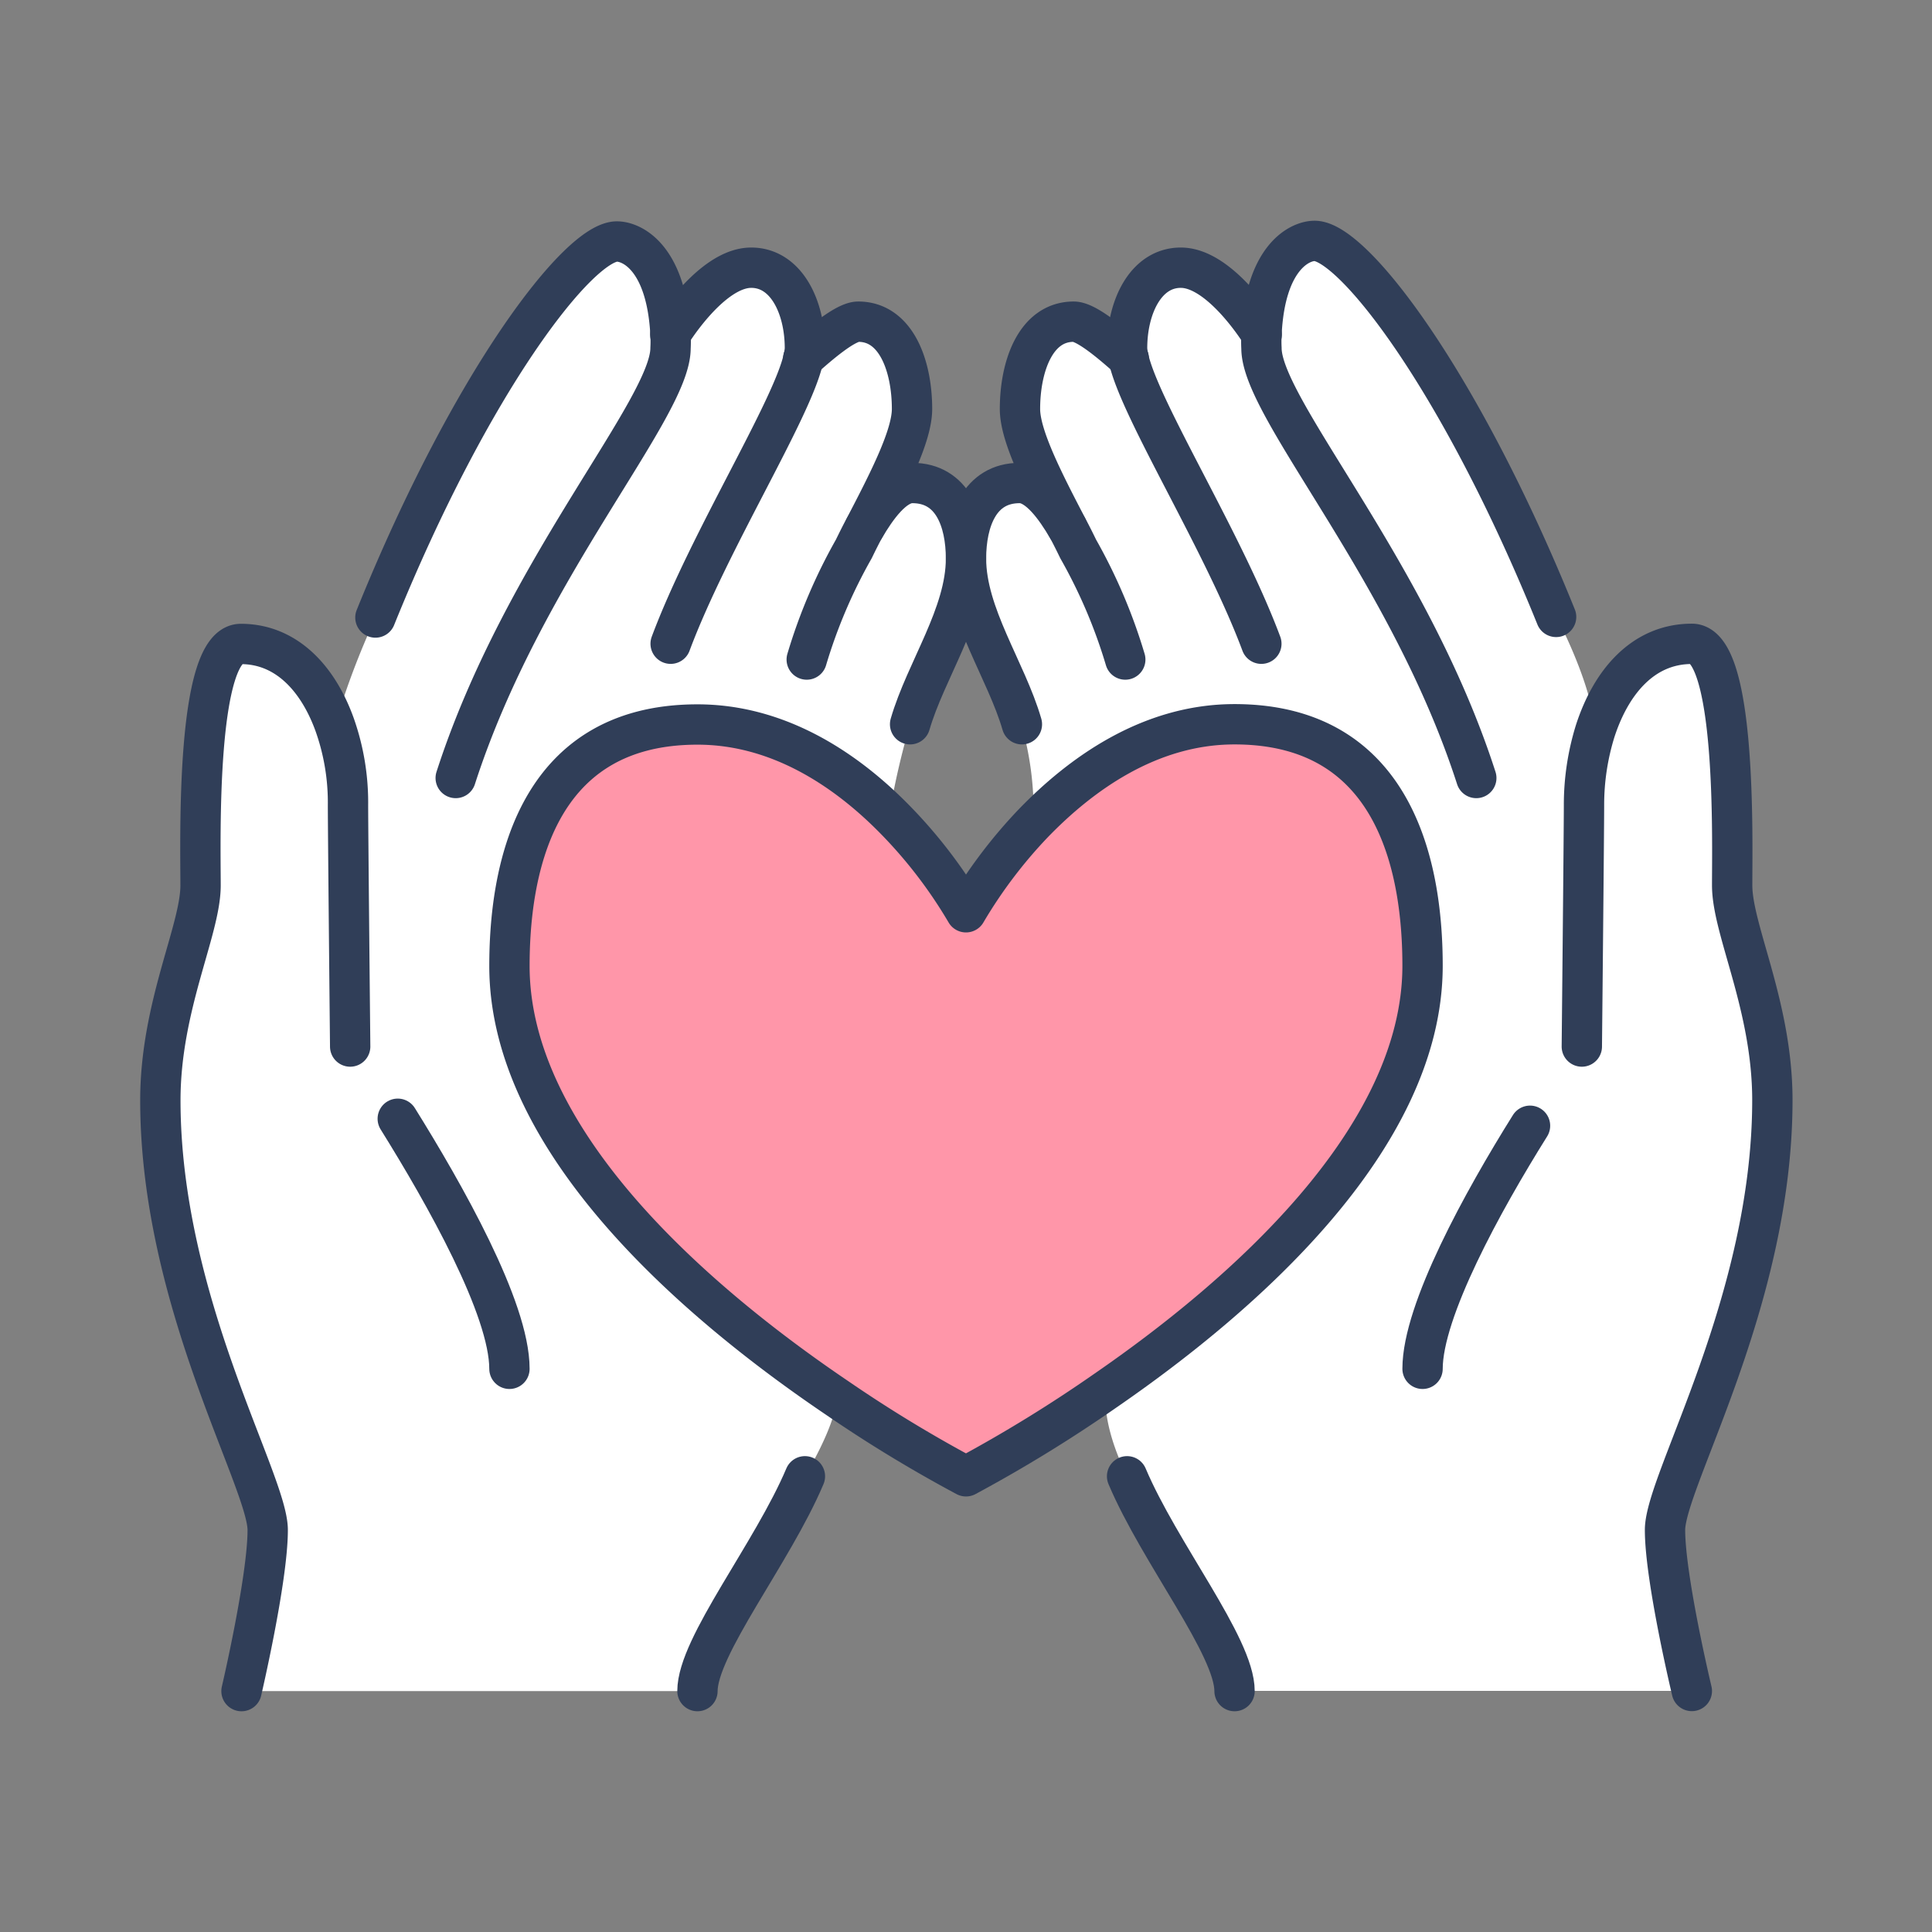 <svg xmlns="http://www.w3.org/2000/svg" viewBox="0 0 160 160"><rect x="0" y="0" width="160" height="160" fill="#808080" stroke="none"/><defs><style>.cls-1{fill:#fff;}.cls-2{fill:#ff96a9;}.cls-3{fill:none;stroke:#303e58;stroke-linecap:round;stroke-linejoin:round;stroke-width:3.34px;}</style></defs><g id="レイヤー_1" data-name="レイヤー 1"><path class="cls-1" d="M132.09,60.52c1.33-4.1,4-7.21,8-7.21,3.72,0,3.34,16.3,3.34,20s3.33,10,3.33,17.79c0,16.68-8.89,31.52-8.89,35.59s2.22,13.34,2.22,13.34H102.24c0-3.71-6.2-11.41-8.9-17.79,0,0-2.15-4.05-1.73-7.12,11.12-7.67,26.2-20.73,26.2-35.14,0-7.41-1.85-20-15.57-20-7.09,0-12.79,4.16-16.66,8.19a25.89,25.89,0,0,0-1-8.19C83.34,55.53,80,50.91,80,46.26,80,43.15,81.11,40,84.45,40c1.51,0,3,2.13,3.94,3.73-2-3.93-3.94-7.63-3.94-9.85,0-3.52,1.29-7.23,4.45-7.23,1.09,0,3.27,1.91,4.56,3.05a3.86,3.86,0,0,1-.12-.83c0-3.44,1.56-6.67,4.45-6.67,3.34,0,6.7,5.54,6.7,5.54h0c.29-6.43,3.18-7.76,4.4-7.76,3.16,0,12.06,11.5,20,31.14C128.93,51.09,131.91,56.78,132.09,60.52Z"/><path class="cls-2" d="M102.24,60c13.72,0,15.57,12.61,15.57,20,0,14.41-15.08,27.47-26.2,35.14A117.54,117.54,0,0,1,80,122.26a113,113,0,0,1-10.72-6.52C58.11,108.18,42.19,94.79,42.19,80c0-7.41,1.85-20,15.57-20,6.65,0,12.08,3.67,15.9,7.43A39.65,39.65,0,0,1,80,75.55a40.2,40.2,0,0,1,5.58-7.38C89.45,64.14,95.15,60,102.24,60Z"/><path class="cls-1" d="M71.61,43.7C72.55,42.1,74,40,75.55,40,78.89,40,80,43.15,80,46.26c0,4.65-3.34,9.27-4.63,13.72a63.75,63.75,0,0,0-1.71,7.43C69.84,63.65,64.41,60,57.76,60,44,60,42.19,72.59,42.19,80c0,14.79,15.92,28.18,27.09,35.74,0,2.21-2.62,6.52-2.62,6.52-2.7,6.38-8.9,14.08-8.9,17.79H20s2.22-9.27,2.22-13.34-8.89-18.91-8.89-35.59c0-7.78,3.33-14.08,3.33-17.79s-.38-20,3.34-20,6.38,2.85,7.76,6.67a65.18,65.18,0,0,1,3.36-8.89C39,31.45,47.93,20,51.09,20c1.22,0,4.11,1.33,4.4,7.76h0s3.36-5.54,6.7-5.54c2.89,0,4.45,3.23,4.45,6.67a3.86,3.86,0,0,1-.12.83c1.29-1.14,3.47-3.05,4.56-3.05,3.16,0,4.45,3.71,4.45,7.23C75.55,36.07,73.66,39.77,71.61,43.7Z"/><path class="cls-3" d="M73.66,67.41A39.65,39.65,0,0,1,80,75.55a40.2,40.2,0,0,1,5.58-7.38c3.87-4,9.57-8.19,16.66-8.19,13.72,0,15.57,12.61,15.57,20,0,14.41-15.08,27.47-26.2,35.14A117.54,117.54,0,0,1,80,122.26a113,113,0,0,1-10.72-6.52C58.11,108.18,42.19,94.79,42.19,80c0-7.41,1.85-20,15.57-20C64.41,60,69.84,63.65,73.66,67.41Z"/><path class="cls-3" d="M88.39,43.7C87.45,42.1,86,40,84.45,40,81.11,40,80,43.15,80,46.26c0,4.65,3.34,9.27,4.63,13.72"/><path class="cls-3" d="M71.61,43.7C72.55,42.1,74,40,75.55,40,78.89,40,80,43.15,80,46.26c0,4.65-3.34,9.27-4.63,13.72"/><path class="cls-3" d="M93.48,29.69l0,0c-1.29-1.14-3.47-3.05-4.56-3.05-3.16,0-4.45,3.71-4.45,7.23,0,2.22,1.89,5.92,3.94,9.85.31.58.6,1.16.88,1.74a44,44,0,0,1,3.9,9.16"/><path class="cls-3" d="M66.52,29.69l0,0c1.29-1.14,3.47-3.05,4.56-3.05,3.16,0,4.45,3.71,4.45,7.23,0,2.22-1.89,5.92-3.94,9.85-.31.58-.6,1.16-.88,1.74a44,44,0,0,0-3.9,9.16"/><path class="cls-3" d="M122.26,64.43c-5.56-17.24-17.79-30.58-17.79-35.59a10.39,10.39,0,0,1,0-1.13c.29-6.43,3.18-7.76,4.4-7.76,3.16,0,12.06,11.5,20,31.14"/><path class="cls-3" d="M37.74,64.43C43.3,47.19,55.53,33.85,55.53,28.84a10.39,10.39,0,0,0,0-1.13C55.2,21.28,52.31,20,51.09,20c-3.16,0-12.06,11.5-20,31.14"/><path class="cls-3" d="M57.76,140.05c0-3.71,6.2-11.41,8.9-17.79"/><path class="cls-3" d="M29,86.67s-.18-17.79-.18-20A19.32,19.32,0,0,0,27.71,60c-1.38-3.82-4-6.67-7.76-6.67s-3.34,16.3-3.34,20-3.33,10-3.33,17.79c0,16.68,8.89,31.52,8.89,35.59S20,140.05,20,140.05"/><path class="cls-3" d="M42.19,113.36c0-5-5.38-14.5-9.25-20.71"/><path class="cls-3" d="M102.24,140.05c0-3.71-6.2-11.41-8.9-17.79"/><path class="cls-3" d="M131,86.67s.18-17.79.18-20a20.59,20.59,0,0,1,.93-6.14c1.33-4.1,4-7.21,8-7.21,3.72,0,3.34,16.3,3.34,20s3.33,10,3.33,17.79c0,16.68-8.89,31.52-8.89,35.59s2.22,13.34,2.22,13.34"/><path class="cls-3" d="M117.81,113.36c0-4.82,5-13.9,8.9-20.13"/><path class="cls-3" d="M104.49,27.71s-3.36-5.54-6.7-5.54c-2.89,0-4.45,3.23-4.45,6.67a3.86,3.86,0,0,0,.12.83c.91,4.22,7.85,15.19,11,23.64"/><path class="cls-3" d="M55.51,27.71s3.36-5.54,6.7-5.54c2.89,0,4.45,3.23,4.45,6.67a3.86,3.86,0,0,1-.12.83c-.91,4.22-7.85,15.19-11,23.64"/></g></svg>